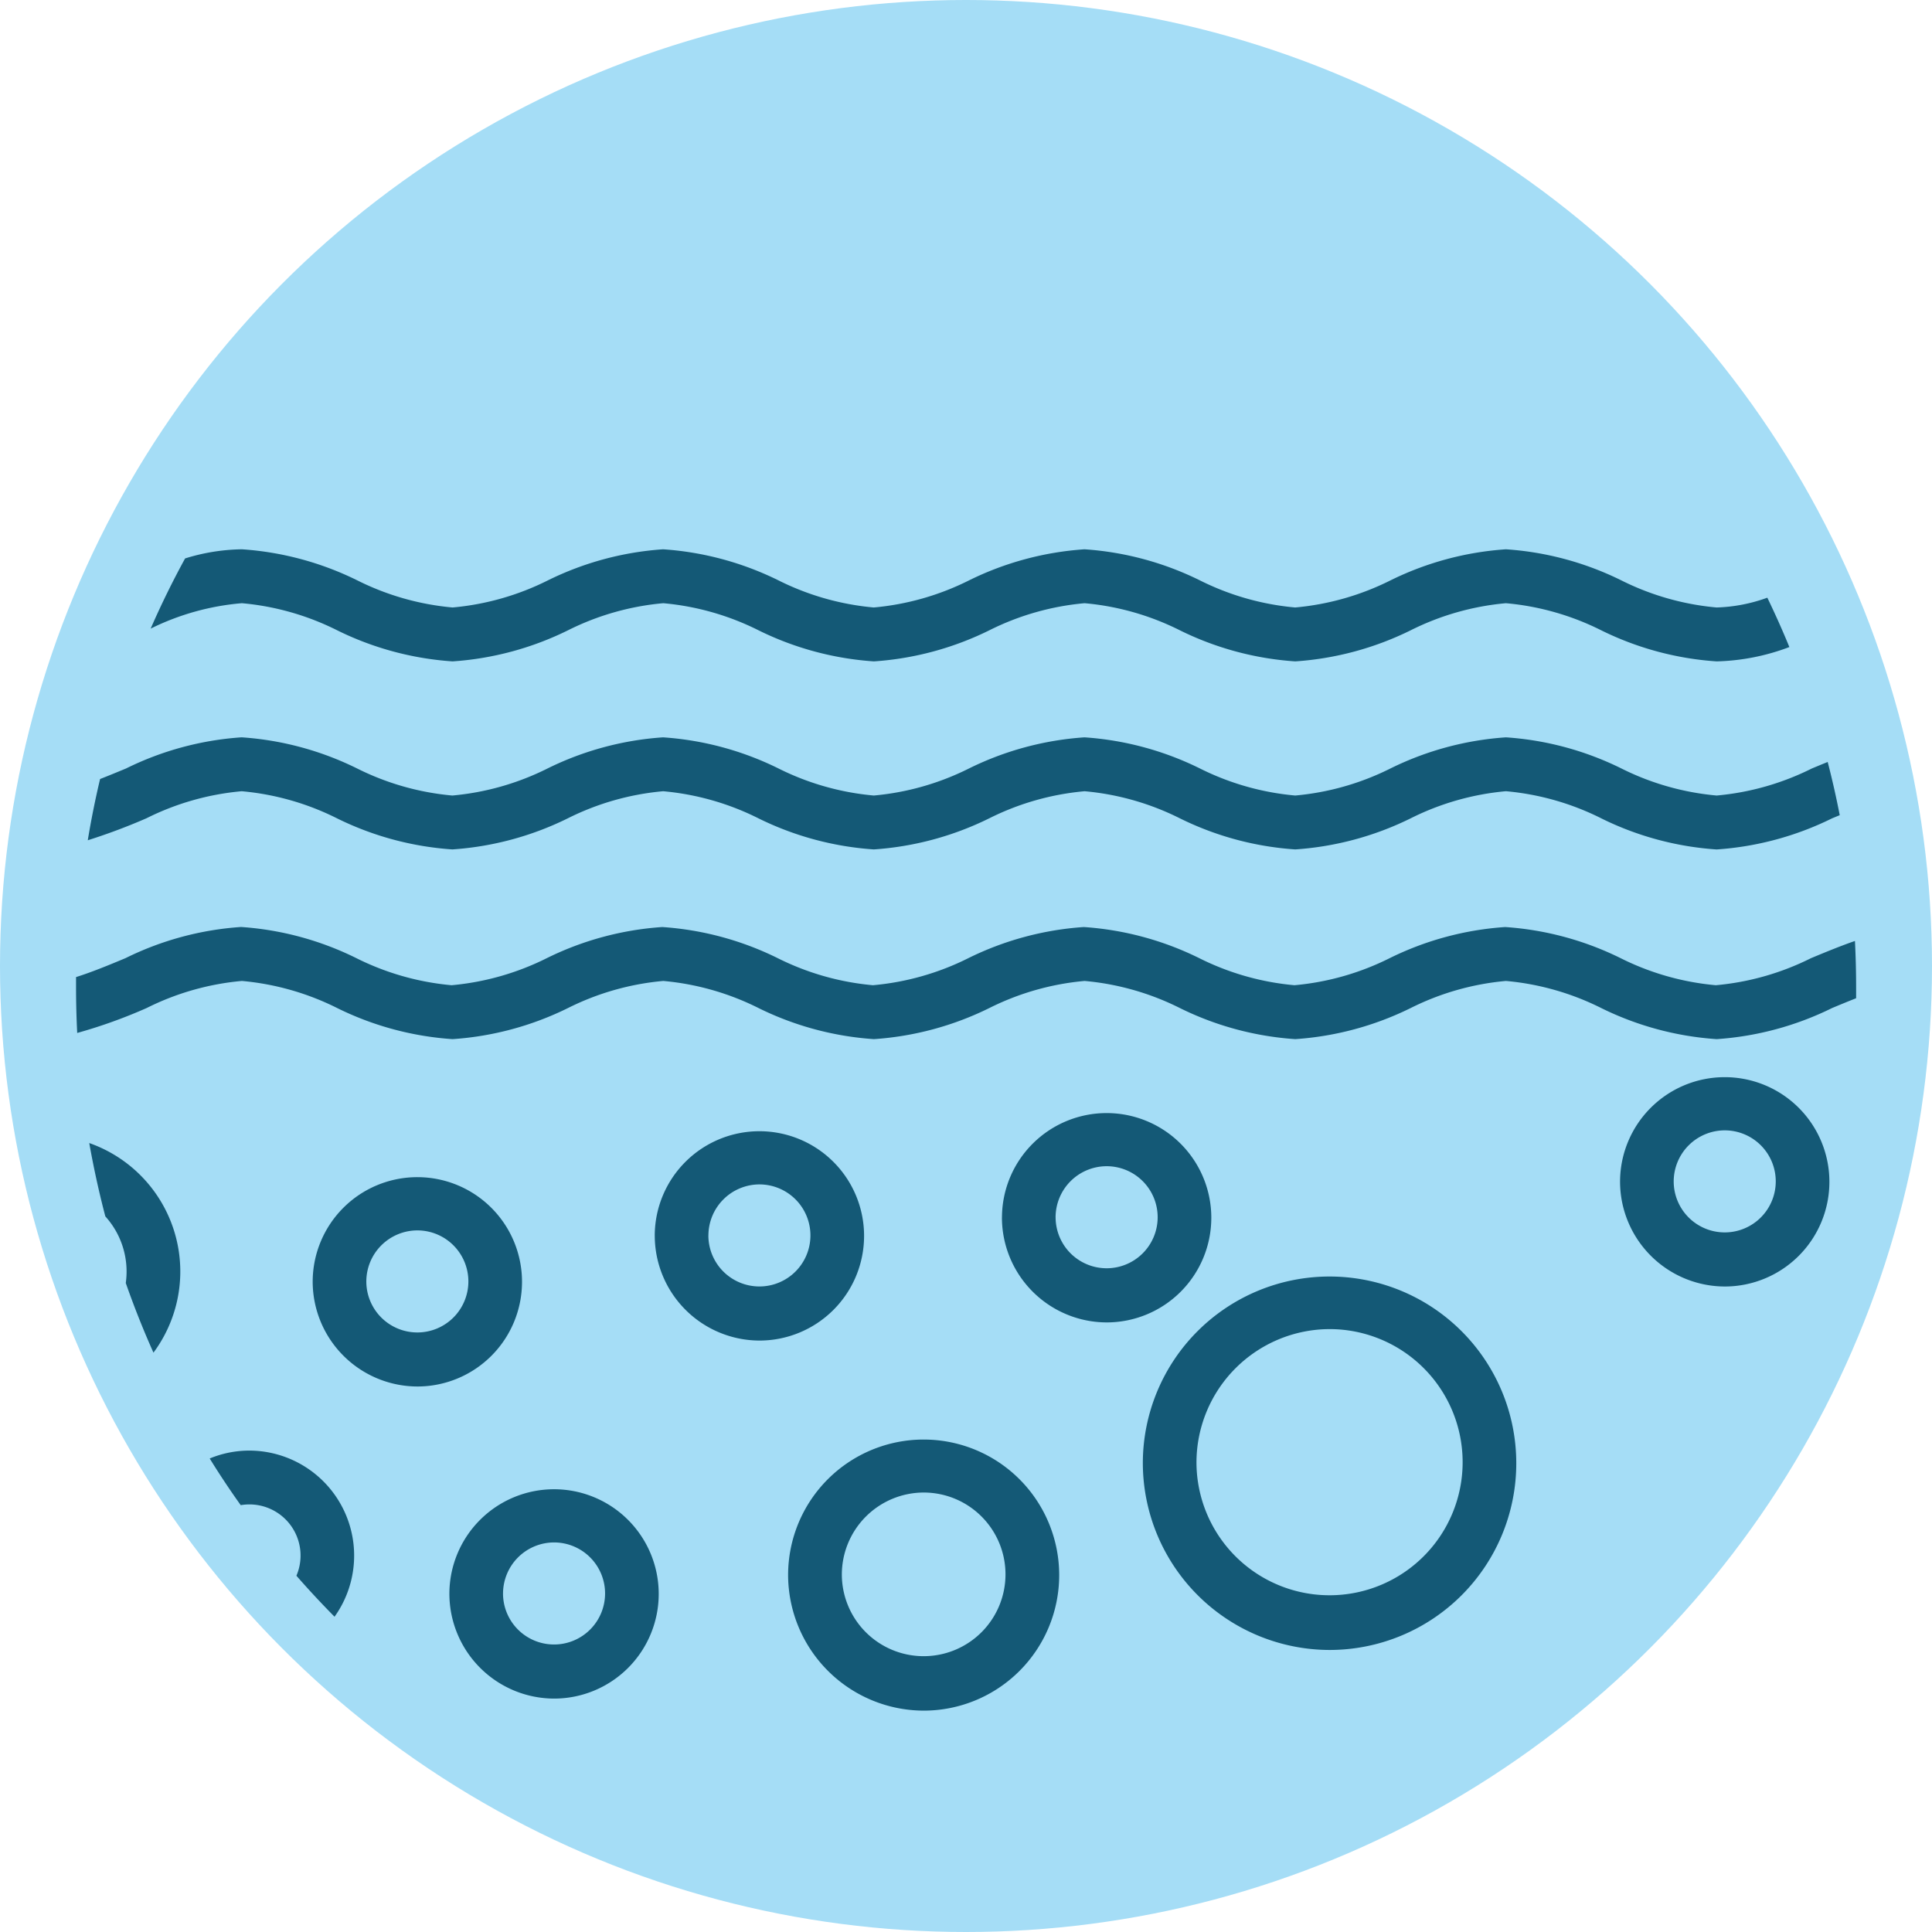 <svg xmlns="http://www.w3.org/2000/svg" width="102" height="102" viewBox="0 0 102 102">
  <g id="Group_463" data-name="Group 463" transform="translate(-3613 -9676)">
    <circle id="Ellipse_12" data-name="Ellipse 12" cx="51" cy="51" r="51" transform="translate(3613 9676)" fill="#a5ddf6"/>
    <path id="Intersection_1" data-name="Intersection 1" d="M53.789,80.133a7.156,7.156,0,1,1,7.156,7.18A7.178,7.178,0,0,1,53.789,80.133Zm2.837,0a4.32,4.32,0,1,0,4.32-4.335A4.333,4.333,0,0,0,56.626,80.133Zm-20.72,1a5.526,5.526,0,1,1,5.526,5.544A5.544,5.544,0,0,1,35.906,81.134Zm2.832,0a2.694,2.694,0,1,0,2.693-2.7A2.7,2.7,0,0,0,38.739,81.134Zm33.779-6.914a9.858,9.858,0,1,1,9.858,9.891A9.882,9.882,0,0,1,72.517,74.219Zm2.832,0a7.026,7.026,0,1,0,7.027-7.049A7.048,7.048,0,0,0,75.349,74.223ZM27.83,80.191a2.7,2.7,0,0,0-2.94-3.726q-.857-1.2-1.638-2.464a5.474,5.474,0,0,1,2.1-.417,5.545,5.545,0,0,1,4.491,8.771Q28.8,81.3,27.83,80.191Zm.859-15.532A5.526,5.526,0,1,1,34.215,70.2,5.544,5.544,0,0,1,28.689,64.659Zm2.832,0a2.694,2.694,0,1,0,2.694-2.7A2.7,2.7,0,0,0,31.521,64.659Zm-12.7.08a4.342,4.342,0,0,0-1.079-3.52q-.5-1.906-.849-3.872a7.188,7.188,0,0,1,3.39,11.067Q19.479,66.614,18.822,64.739Zm27.927-2.508a5.526,5.526,0,1,1,5.526,5.544A5.544,5.544,0,0,1,46.749,62.231Zm2.832,0a2.694,2.694,0,1,0,2.694-2.7A2.7,2.7,0,0,0,49.582,62.235Zm15.5-.961A5.526,5.526,0,1,1,70.6,66.817,5.544,5.544,0,0,1,65.078,61.274Zm2.832,0a2.694,2.694,0,1,0,2.694-2.7A2.7,2.7,0,0,0,67.911,61.274Zm29.8-1.893a5.526,5.526,0,1,1,5.526,5.544A5.544,5.544,0,0,1,97.712,59.381Zm2.832,0a2.694,2.694,0,1,0,2.694-2.7A2.7,2.7,0,0,0,100.544,59.381ZM96.71,50.216a14,14,0,0,0-5.023-1.427,13.994,13.994,0,0,0-5.022,1.427,16.214,16.214,0,0,1-6.1,1.645,16.173,16.173,0,0,1-6.1-1.645,13.989,13.989,0,0,0-5.022-1.427,14,14,0,0,0-5.023,1.427,16.21,16.21,0,0,1-6.1,1.645,16.193,16.193,0,0,1-6.1-1.645,13.994,13.994,0,0,0-5.022-1.427,13.993,13.993,0,0,0-5.023,1.427,16.214,16.214,0,0,1-6.1,1.645,16.169,16.169,0,0,1-6.1-1.645,14.021,14.021,0,0,0-5.023-1.427,13.994,13.994,0,0,0-5.022,1.427,26.919,26.919,0,0,1-3.673,1.319q-.061-1.2-.061-2.42c0-.176,0-.354,0-.53.845-.266,1.716-.626,2.612-1a16.21,16.21,0,0,1,6.1-1.645A16.173,16.173,0,0,1,31,47.588a14.034,14.034,0,0,0,5.022,1.427,14.038,14.038,0,0,0,5.023-1.427,16.214,16.214,0,0,1,6.1-1.645,16.194,16.194,0,0,1,6.1,1.645,14.01,14.01,0,0,0,5.023,1.427A14.011,14.011,0,0,0,63.3,47.588a16.214,16.214,0,0,1,6.1-1.645,16.193,16.193,0,0,1,6.1,1.645,14.006,14.006,0,0,0,5.022,1.427,14.015,14.015,0,0,0,5.023-1.427,16.21,16.21,0,0,1,6.1-1.645,16.194,16.194,0,0,1,6.1,1.645,14.011,14.011,0,0,0,5.022,1.427,14.01,14.01,0,0,0,5.023-1.427c.763-.317,1.537-.637,2.323-.91q.061,1.21.062,2.437c0,.2,0,.392,0,.587-.415.163-.836.337-1.262.514a16.214,16.214,0,0,1-6.1,1.645A16.194,16.194,0,0,1,96.71,50.216Zm0-10.017a13.993,13.993,0,0,0-5.023-1.427A13.994,13.994,0,0,0,86.665,40.2a16.214,16.214,0,0,1-6.1,1.645,16.173,16.173,0,0,1-6.1-1.645,13.989,13.989,0,0,0-5.022-1.427A14,14,0,0,0,64.415,40.2a16.21,16.21,0,0,1-6.1,1.645,16.193,16.193,0,0,1-6.1-1.645,13.994,13.994,0,0,0-5.022-1.427A13.993,13.993,0,0,0,42.165,40.2a16.214,16.214,0,0,1-6.1,1.645,16.193,16.193,0,0,1-6.1-1.645,13.993,13.993,0,0,0-5.023-1.427A13.994,13.994,0,0,0,19.915,40.2a31.829,31.829,0,0,1-3.1,1.162q.27-1.635.65-3.234c.45-.175.907-.364,1.371-.556a16.21,16.21,0,0,1,6.1-1.645,16.193,16.193,0,0,1,6.1,1.645A14.011,14.011,0,0,0,36.062,39a14.01,14.01,0,0,0,5.023-1.427,16.214,16.214,0,0,1,6.1-1.645,16.193,16.193,0,0,1,6.1,1.645A14.015,14.015,0,0,0,58.313,39a14.006,14.006,0,0,0,5.022-1.427,16.214,16.214,0,0,1,6.1-1.645,16.193,16.193,0,0,1,6.1,1.645A14.006,14.006,0,0,0,80.563,39a14.015,14.015,0,0,0,5.023-1.427,16.21,16.21,0,0,1,6.1-1.645,16.173,16.173,0,0,1,6.1,1.645A14.011,14.011,0,0,0,102.812,39a14.01,14.01,0,0,0,5.023-1.427c.278-.115.558-.231.839-.345q.36,1.389.636,2.81l-.4.164a16.214,16.214,0,0,1-6.1,1.645A16.169,16.169,0,0,1,96.71,40.2Zm0-9.926a13.993,13.993,0,0,0-5.023-1.427,13.994,13.994,0,0,0-5.022,1.427,16.214,16.214,0,0,1-6.1,1.645,16.173,16.173,0,0,1-6.1-1.645,13.989,13.989,0,0,0-5.022-1.427,14,14,0,0,0-5.023,1.427,16.21,16.21,0,0,1-6.1,1.645,16.193,16.193,0,0,1-6.1-1.645,13.994,13.994,0,0,0-5.022-1.427,13.993,13.993,0,0,0-5.023,1.427,16.214,16.214,0,0,1-6.1,1.645,16.194,16.194,0,0,1-6.1-1.645,13.993,13.993,0,0,0-5.023-1.427,13.357,13.357,0,0,0-4.817,1.342q.83-1.9,1.818-3.705a10.516,10.516,0,0,1,3-.483,16.193,16.193,0,0,1,6.1,1.645,14.011,14.011,0,0,0,5.022,1.427,14.01,14.01,0,0,0,5.023-1.427A16.214,16.214,0,0,1,47.188,26a16.194,16.194,0,0,1,6.1,1.645,14.015,14.015,0,0,0,5.023,1.427,14.006,14.006,0,0,0,5.022-1.427A16.214,16.214,0,0,1,69.438,26a16.193,16.193,0,0,1,6.1,1.645,14.006,14.006,0,0,0,5.022,1.427,14.015,14.015,0,0,0,5.023-1.427A16.21,16.21,0,0,1,91.687,26a16.173,16.173,0,0,1,6.1,1.645,14.011,14.011,0,0,0,5.022,1.427,8.54,8.54,0,0,0,2.678-.517q.62,1.282,1.164,2.606a11.622,11.622,0,0,1-3.842.757A16.169,16.169,0,0,1,96.71,30.273Z" transform="translate(3600.819 9679)" fill="#145976"/>
  </g>
</svg>

